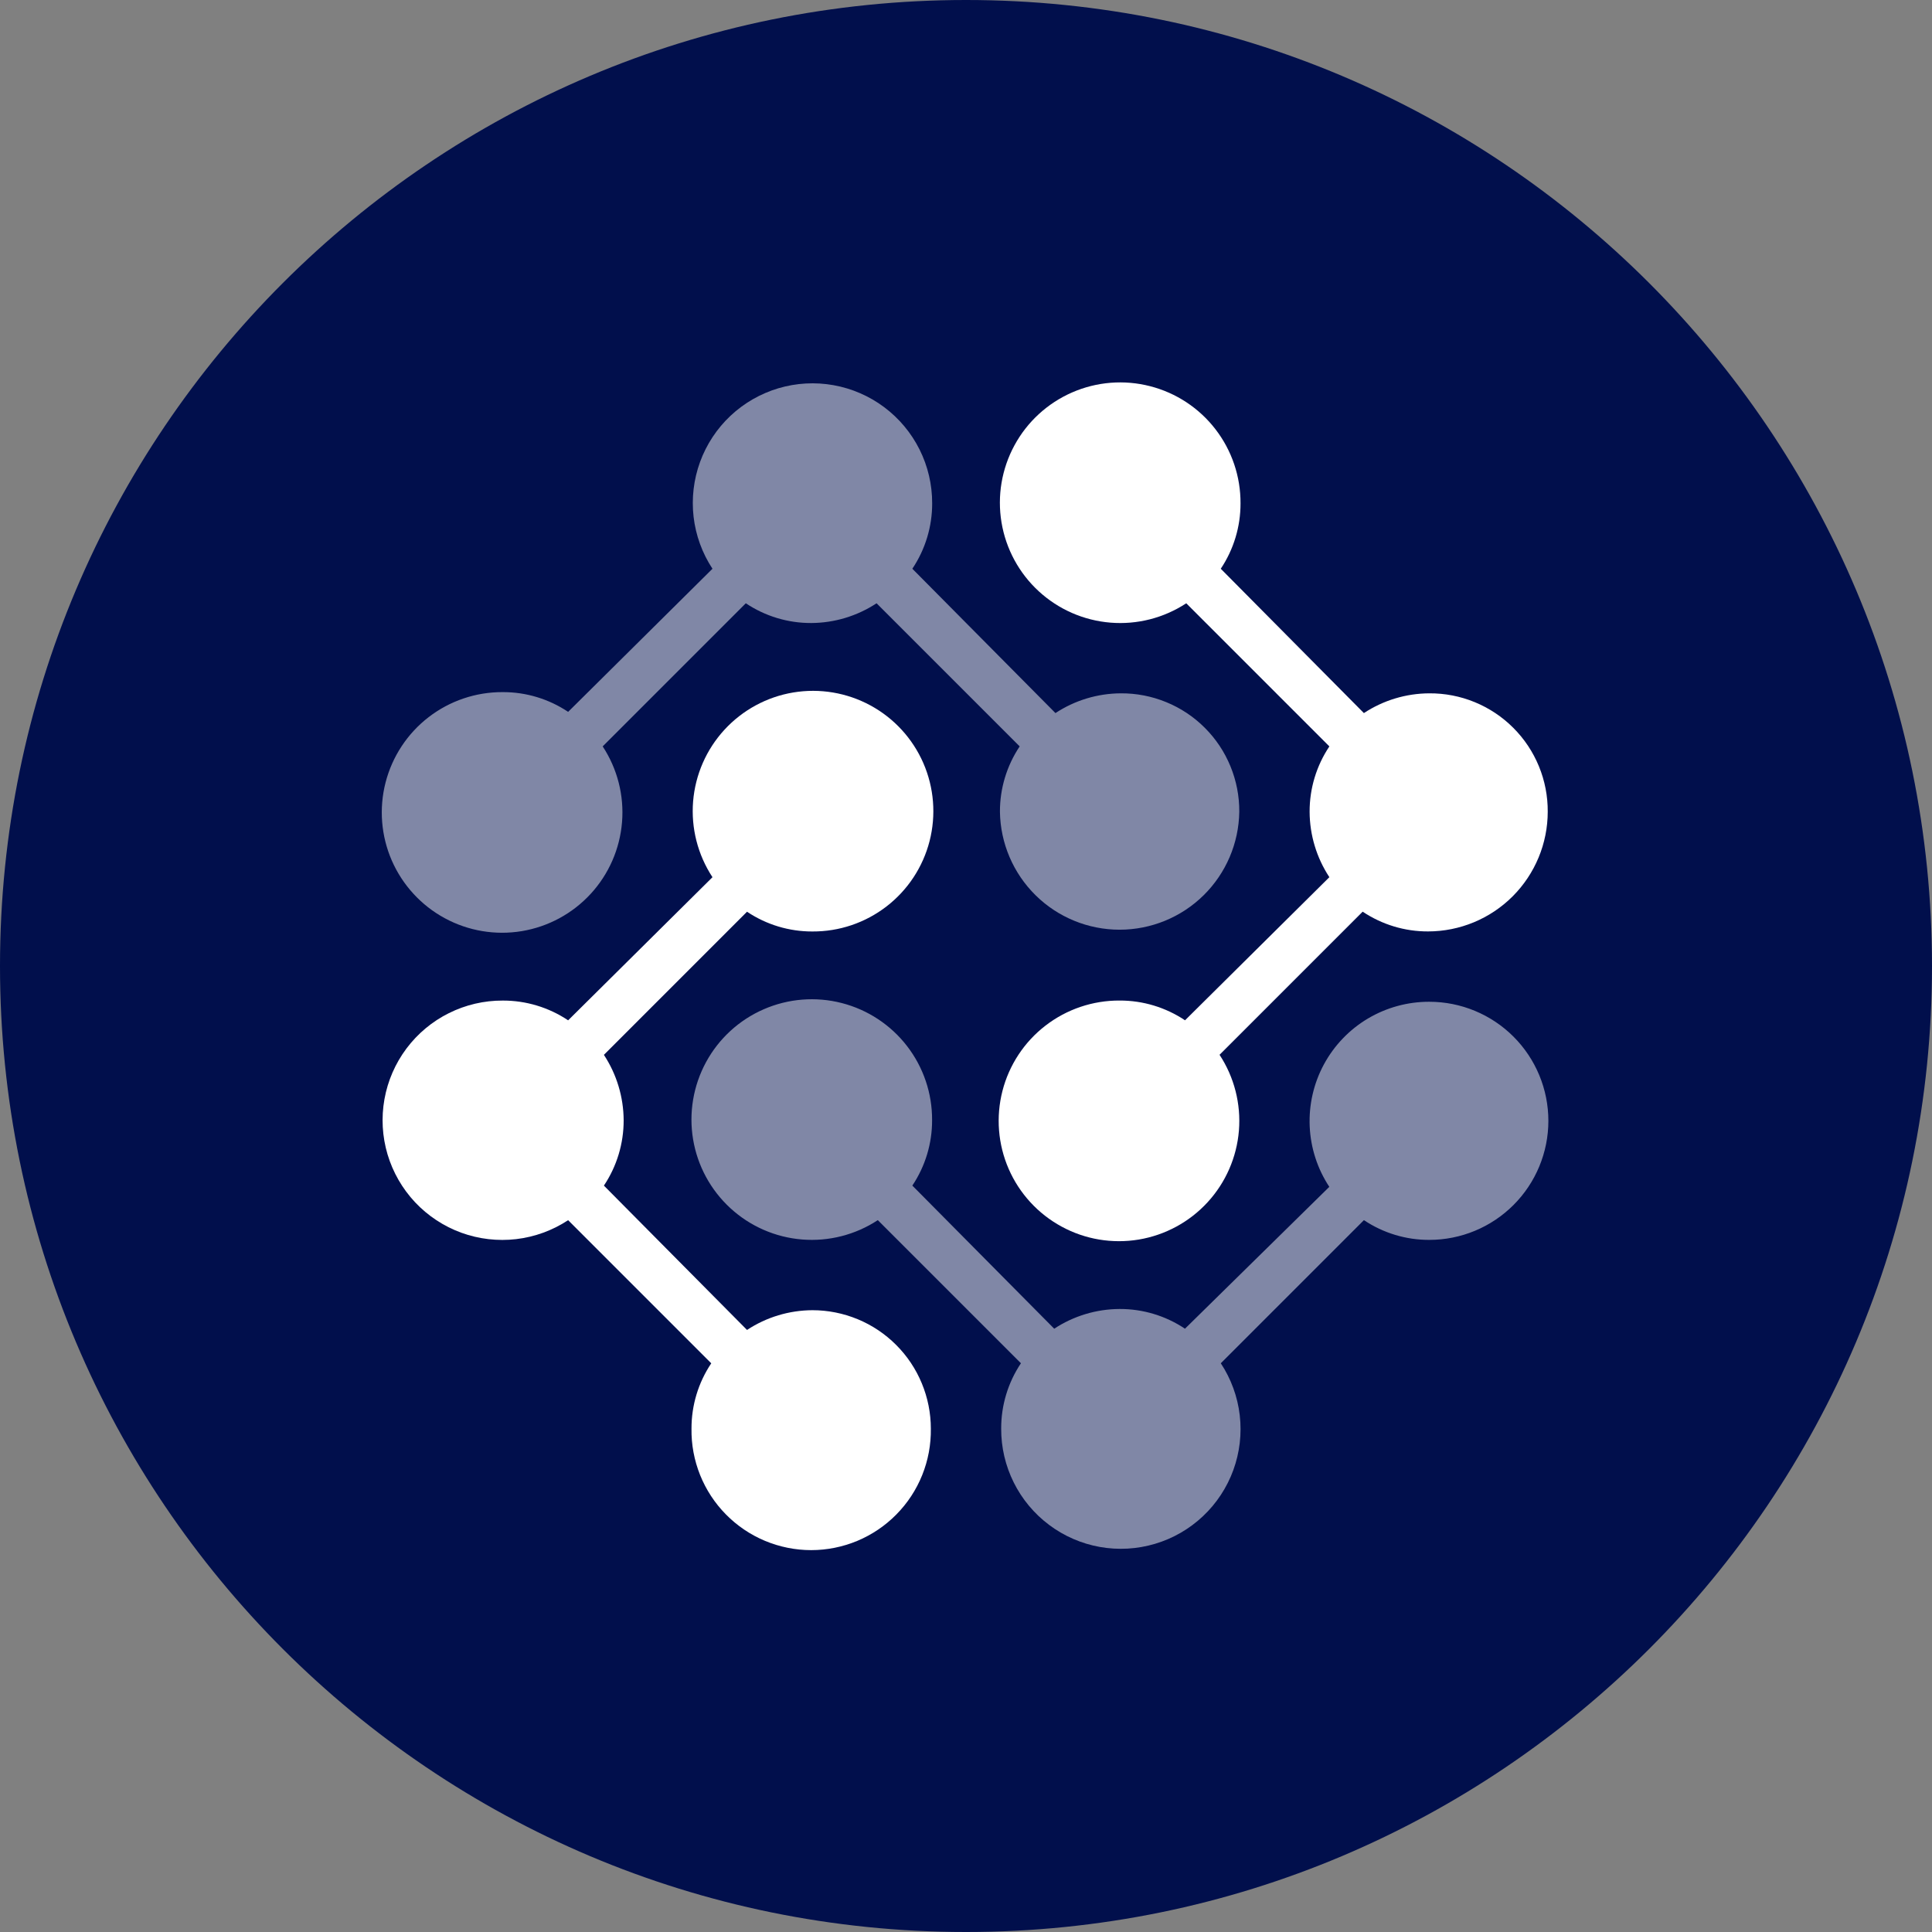 <svg width="76" height="76" viewBox="0 0 76 76" fill="none" xmlns="http://www.w3.org/2000/svg">
<rect x="0" y="0" width="76" height="76" fill="#808080" stroke="none"/>
<path d="M38 76C58.987 76 76 58.987 76 38C76 17.013 58.987 0 38 0C17.013 0 0 17.013 0 38C0 58.987 17.013 76 38 76Z" fill="#010F4C"/>
<path opacity="0.5" d="M44.091 27.274C43.176 27.278 42.283 27.548 41.519 28.051L35.889 22.373C36.399 21.613 36.671 20.717 36.669 19.801C36.671 19.067 36.502 18.342 36.174 17.685C35.846 17.028 35.369 16.457 34.781 16.017C34.193 15.577 33.51 15.281 32.788 15.152C32.065 15.023 31.322 15.065 30.618 15.274C29.914 15.484 29.269 15.855 28.734 16.358C28.2 16.861 27.79 17.483 27.538 18.173C27.287 18.862 27.2 19.601 27.284 20.331C27.369 21.06 27.623 21.76 28.027 22.373L22.349 28.003C21.588 27.494 20.692 27.223 19.777 27.226C18.722 27.221 17.696 27.567 16.861 28.211C16.026 28.855 15.43 29.76 15.167 30.782C14.905 31.803 14.991 32.883 15.412 33.85C15.834 34.816 16.566 35.615 17.493 36.118C18.419 36.621 19.488 36.801 20.528 36.628C21.568 36.455 22.521 35.939 23.235 35.163C23.949 34.387 24.383 33.395 24.469 32.343C24.555 31.292 24.287 30.243 23.708 29.361L29.338 23.731C30.099 24.24 30.994 24.511 31.91 24.508C32.824 24.504 33.718 24.234 34.482 23.731L40.112 29.361C39.603 30.122 39.332 31.018 39.335 31.933C39.353 33.17 39.857 34.35 40.738 35.218C41.618 36.086 42.806 36.572 44.042 36.572C45.279 36.572 46.466 36.086 47.347 35.218C48.228 34.35 48.732 33.17 48.75 31.933C48.754 31.32 48.636 30.712 48.403 30.145C48.171 29.578 47.828 29.063 47.394 28.63C46.961 28.196 46.446 27.853 45.878 27.621C45.311 27.388 44.704 27.27 44.091 27.274Z" fill="white"/>
<path opacity="0.5" d="M56.223 39.407C55.374 39.405 54.541 39.633 53.811 40.066C53.081 40.5 52.483 41.124 52.079 41.871C51.676 42.618 51.483 43.46 51.52 44.308C51.558 45.157 51.824 45.979 52.292 46.687L46.614 52.268C45.853 51.759 44.958 51.489 44.042 51.492C43.128 51.496 42.234 51.766 41.47 52.268L35.889 46.638C36.398 45.877 36.669 44.982 36.666 44.066C36.672 43.011 36.325 41.985 35.681 41.15C35.037 40.315 34.132 39.719 33.111 39.457C32.089 39.194 31.009 39.281 30.043 39.702C29.076 40.123 28.277 40.855 27.774 41.782C27.271 42.709 27.091 43.777 27.264 44.817C27.437 45.858 27.953 46.81 28.729 47.524C29.505 48.238 30.498 48.673 31.549 48.758C32.6 48.844 33.65 48.576 34.531 47.997L40.161 53.627C39.652 54.388 39.381 55.284 39.384 56.199C39.381 56.934 39.55 57.659 39.878 58.317C40.205 58.974 40.682 59.546 41.27 59.986C41.858 60.427 42.541 60.724 43.265 60.853C43.988 60.982 44.731 60.94 45.435 60.73C46.14 60.521 46.785 60.149 47.32 59.645C47.855 59.142 48.264 58.52 48.516 57.829C48.767 57.139 48.854 56.4 48.768 55.67C48.683 54.94 48.427 54.241 48.023 53.627L53.653 47.997C54.414 48.506 55.31 48.777 56.225 48.774C57.467 48.774 58.658 48.281 59.537 47.402C60.415 46.524 60.909 45.333 60.909 44.091C60.909 42.849 60.415 41.657 59.537 40.779C58.658 39.901 57.467 39.407 56.225 39.407H56.223Z" fill="white"/>
<path d="M31.958 51.54C31.043 51.544 30.149 51.814 29.386 52.317L23.756 46.639C24.265 45.878 24.535 44.983 24.533 44.067C24.528 43.152 24.258 42.259 23.756 41.495L29.386 35.865C30.146 36.374 31.042 36.645 31.958 36.642C33.012 36.648 34.038 36.301 34.873 35.657C35.709 35.013 36.305 34.108 36.567 33.087C36.829 32.065 36.743 30.985 36.322 30.018C35.901 29.052 35.169 28.253 34.242 27.75C33.315 27.247 32.247 27.067 31.206 27.24C30.166 27.413 29.213 27.929 28.499 28.705C27.785 29.481 27.351 30.474 27.265 31.525C27.18 32.576 27.448 33.625 28.027 34.507L22.349 40.137C21.588 39.628 20.692 39.357 19.777 39.36C19.042 39.357 18.317 39.526 17.659 39.854C17.001 40.181 16.43 40.658 15.989 41.246C15.549 41.834 15.252 42.517 15.123 43.24C14.994 43.964 15.036 44.707 15.245 45.411C15.455 46.115 15.827 46.761 16.33 47.296C16.834 47.831 17.456 48.24 18.146 48.492C18.837 48.743 19.576 48.829 20.306 48.744C21.036 48.658 21.735 48.403 22.349 47.999L27.979 53.629C27.469 54.39 27.199 55.285 27.202 56.201C27.192 56.825 27.308 57.444 27.54 58.024C27.773 58.603 28.118 59.13 28.556 59.574C28.994 60.019 29.516 60.372 30.092 60.613C30.667 60.853 31.285 60.978 31.909 60.978C32.533 60.978 33.151 60.853 33.727 60.613C34.302 60.372 34.824 60.019 35.262 59.574C35.7 59.13 36.046 58.603 36.278 58.024C36.511 57.444 36.626 56.825 36.617 56.201C36.617 55.589 36.496 54.983 36.262 54.418C36.028 53.852 35.685 53.338 35.252 52.906C34.82 52.473 34.306 52.129 33.741 51.895C33.175 51.661 32.57 51.54 31.958 51.54Z" fill="white"/>
<path d="M56.224 27.274C55.309 27.278 54.416 27.548 53.652 28.051L48.022 22.373C48.531 21.612 48.801 20.716 48.799 19.801C48.804 18.746 48.458 17.72 47.813 16.885C47.169 16.05 46.265 15.454 45.243 15.192C44.222 14.929 43.142 15.015 42.175 15.437C41.209 15.858 40.41 16.59 39.907 17.517C39.403 18.444 39.224 19.512 39.397 20.552C39.57 21.593 40.086 22.545 40.862 23.259C41.638 23.973 42.63 24.407 43.681 24.493C44.733 24.579 45.782 24.311 46.664 23.732L52.294 29.362C51.785 30.123 51.514 31.018 51.517 31.934C51.521 32.849 51.791 33.742 52.294 34.506L46.616 40.136C45.855 39.627 44.959 39.356 44.044 39.359C42.989 39.353 41.963 39.7 41.128 40.344C40.292 40.988 39.696 41.893 39.434 42.914C39.172 43.936 39.258 45.016 39.679 45.983C40.101 46.95 40.833 47.748 41.76 48.251C42.687 48.755 43.755 48.934 44.795 48.761C45.836 48.587 46.788 48.072 47.502 47.295C48.216 46.519 48.65 45.526 48.736 44.475C48.821 43.424 48.553 42.374 47.974 41.493L53.604 35.863C54.365 36.372 55.26 36.643 56.176 36.64C57.424 36.639 58.621 36.143 59.504 35.26C60.386 34.377 60.883 33.18 60.884 31.932C60.888 31.319 60.77 30.711 60.537 30.144C60.304 29.577 59.961 29.062 59.527 28.629C59.094 28.196 58.579 27.853 58.011 27.62C57.444 27.387 56.837 27.27 56.224 27.274Z" fill="white"/>
</svg>
